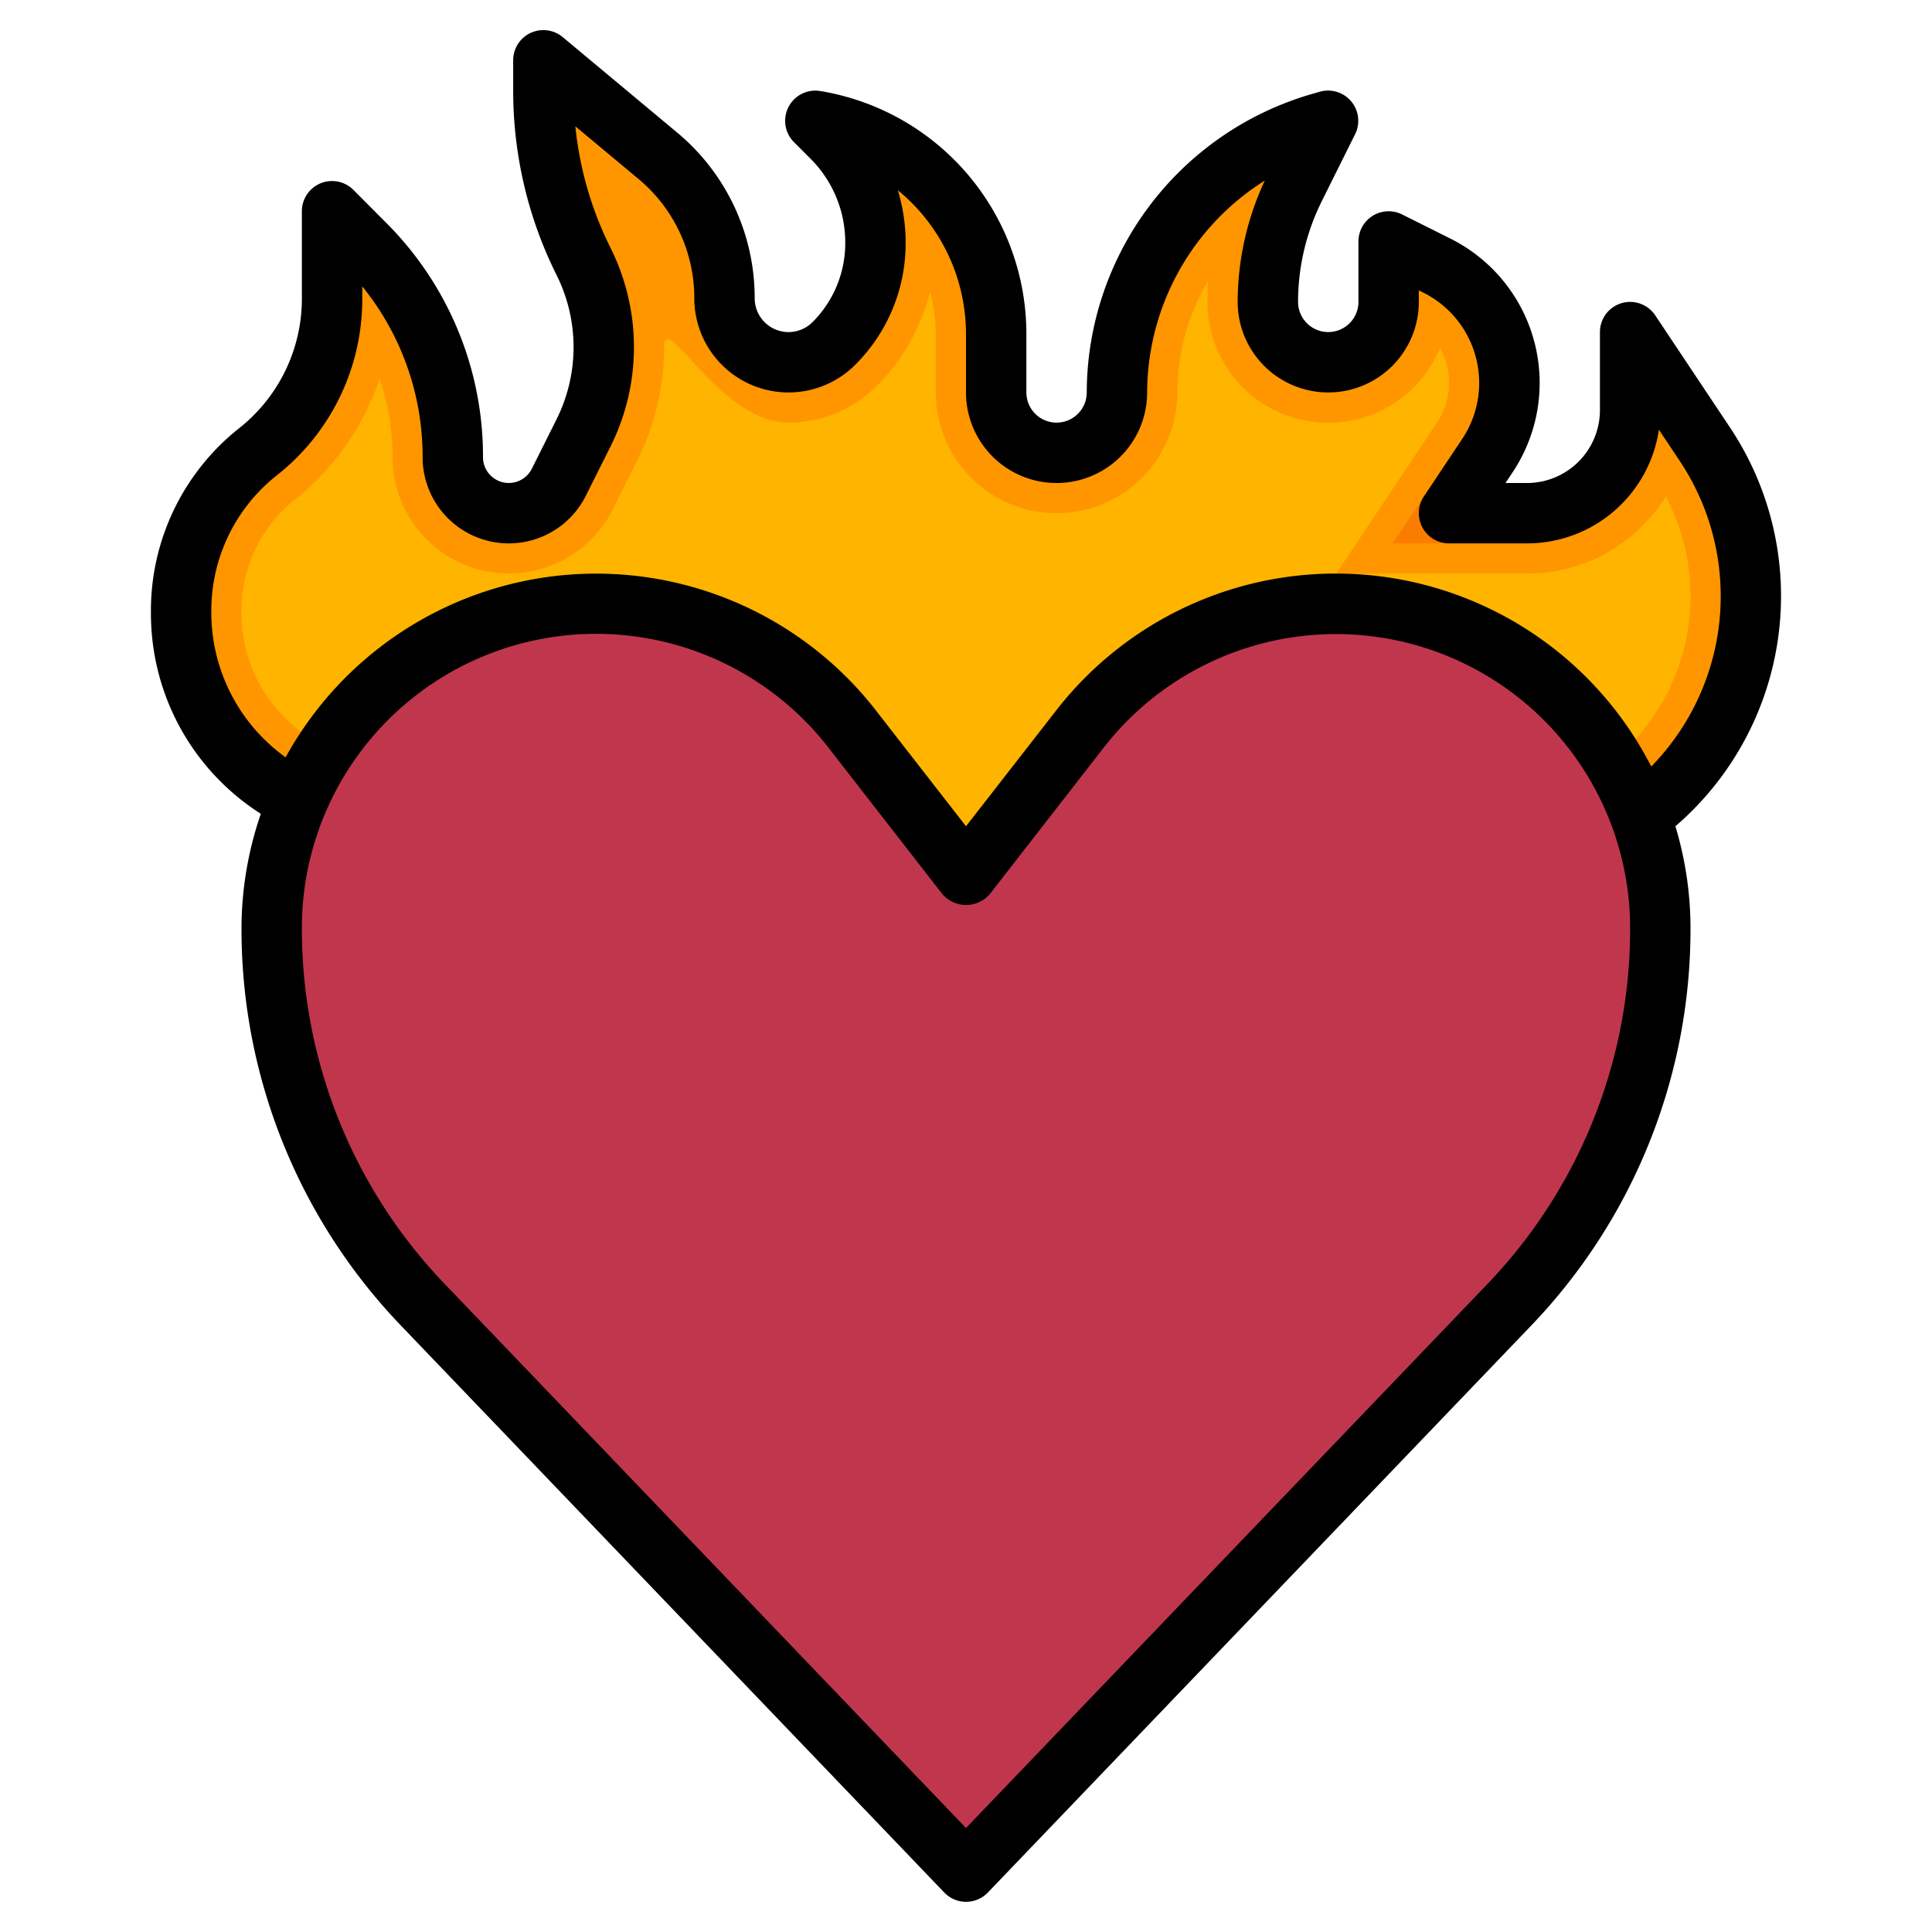 <?xml version="1.0" ?><svg viewBox="0 0 64 64" xmlns="http://www.w3.org/2000/svg"><g data-name="Layer 32" id="Layer_32"><path d="M12,28,9.059,26.04A6.881,6.881,0,0,1,6,20.323v-.1a6.7,6.7,0,0,1,2.515-5.236l.062-.05A6.446,6.446,0,0,0,11,9.9C11,8.438,11,7,11,7l1.072,1.073A10,10,0,0,1,15,15.146h0A1.854,1.854,0,0,0,16.854,17h0a1.854,1.854,0,0,0,1.658-1.025l.817-1.633A6.361,6.361,0,0,0,20,11.5h0a6.361,6.361,0,0,0-.671-2.842h0A12.59,12.59,0,0,1,18,3.028V2l3.789,3.157A6.148,6.148,0,0,1,24,9.879h0A2.122,2.122,0,0,0,26.121,12h0a2.12,2.12,0,0,0,1.5-.621h0A4.707,4.707,0,0,0,29,8.05h0a4.948,4.948,0,0,0-1.45-3.5L27,4h0a7.181,7.181,0,0,1,6,7.083V13a2,2,0,0,0,2,2h0a2,2,0,0,0,2-2h0a9.28,9.28,0,0,1,6.731-8.923L44,4,42.894,6.211A8.478,8.478,0,0,0,42,10h0a2,2,0,0,0,2,2h0a2,2,0,0,0,2-2V8l1.6.8A4.345,4.345,0,0,1,50,12.685h0a4.34,4.34,0,0,1-.73,2.409L48,17h2.586A3.415,3.415,0,0,0,53,16h0a3.415,3.415,0,0,0,1-2.414V11l2.475,3.713A9.07,9.07,0,0,1,58,19.748h0a9.081,9.081,0,0,1-3.266,6.974L52,29,31,34Z" style="fill:#fb7d00"/><path d="M12.437,27.089,9.614,25.208A5.871,5.871,0,0,1,7,20.322a5.718,5.718,0,0,1,2.14-4.551A7.455,7.455,0,0,0,12,9.9V9.486a8.94,8.94,0,0,1,2,5.66,2.854,2.854,0,0,0,5.407,1.277l.817-1.634a7.358,7.358,0,0,0,0-6.578,11.643,11.643,0,0,1-1.165-4.027l2.089,1.741A5.133,5.133,0,0,1,23,9.879a3.121,3.121,0,0,0,5.328,2.207A5.67,5.67,0,0,0,30,8.05,5.934,5.934,0,0,0,29.738,6.3,6.159,6.159,0,0,1,32,11.083V13a3,3,0,0,0,6,0,8.321,8.321,0,0,1,3.9-7.02A9.524,9.524,0,0,0,41,10a3,3,0,0,0,6,0V9.618l.151.076a3.345,3.345,0,0,1,1.288,4.846L46.132,18h4.454a4.414,4.414,0,0,0,4.367-3.767l.691,1.035a8.078,8.078,0,0,1-1.55,10.685L51.54,28.082,31.034,32.963Z" style="fill:#ff9600"/><path d="M12.873,26.179l-2.7-1.8A4.87,4.87,0,0,1,8,20.321a4.712,4.712,0,0,1,1.765-3.769,8.611,8.611,0,0,0,2.811-4.006,7.991,7.991,0,0,1,.427,2.6,3.855,3.855,0,0,0,7.3,1.725l.816-1.635A8.391,8.391,0,0,0,22,11.5c0-1.291,1.849,2.5,4.121,2.5a4.148,4.148,0,0,0,2.914-1.207,6.669,6.669,0,0,0,1.771-3.128A5.23,5.23,0,0,1,31,11.083V13a4,4,0,0,0,8,0,7.268,7.268,0,0,1,1.024-3.7Q40,9.652,40,10a4,4,0,0,0,7.7,1.527,2.355,2.355,0,0,1-.09,2.458L44.264,19h6.322a5.381,5.381,0,0,0,3.828-1.585,5.5,5.5,0,0,0,.771-.966,7.08,7.08,0,0,1-1.731,8.736L51.08,27.163,31.071,31.927Z" style="fill:#ffb400"/><path d="M32,29l3.774-4.852A10.743,10.743,0,0,1,44.255,20h0A10.745,10.745,0,0,1,55,30.745h0a18.052,18.052,0,0,1-5.02,12.493L32,62,14.02,43.238A18.052,18.052,0,0,1,9,30.745H9A10.745,10.745,0,0,1,19.745,20h0a10.743,10.743,0,0,1,8.481,4.148Z" style="fill:#c0374d"/><path d="M8.507,26.871l.133.089A11.688,11.688,0,0,0,8,30.745,18.971,18.971,0,0,0,13.3,43.93l17.98,18.762a1,1,0,0,0,1.444,0L50.705,43.93A18.971,18.971,0,0,0,56,30.745a11.719,11.719,0,0,0-.5-3.374,10.063,10.063,0,0,0,1.807-13.212l-2.476-3.714A1,1,0,0,0,53,11v2.586A2.416,2.416,0,0,1,50.589,16h-.718l.234-.351a5.343,5.343,0,0,0-2.056-7.744l-1.6-.8A1,1,0,0,0,45,8v2a1,1,0,0,1-2,0,7.505,7.505,0,0,1,.789-3.342l1.1-2.211a1,1,0,0,0-1.169-1.408l-.269.077A10.322,10.322,0,0,0,36,13a1,1,0,0,1-2,0V11.083a8.154,8.154,0,0,0-6.836-8.069A1,1,0,0,0,26.3,4.707l.55.551A3.92,3.92,0,0,1,28,8.05a3.684,3.684,0,0,1-1.086,2.622A1.121,1.121,0,0,1,25,9.879a7.128,7.128,0,0,0-2.571-5.49L18.644,1.232A1,1,0,0,0,17,2V3.028a13.666,13.666,0,0,0,1.434,6.077,5.35,5.35,0,0,1,0,4.79l-.816,1.632A.854.854,0,0,1,16,15.146a10.933,10.933,0,0,0-3.221-7.779L11.71,6.293A1,1,0,0,0,10,7V9.9A5.469,5.469,0,0,1,7.89,14.21,7.71,7.71,0,0,0,5,20.324,7.86,7.86,0,0,0,8.507,26.871ZM49.262,42.546,32,60.555,14.744,42.546A16.983,16.983,0,0,1,10,30.745,9.745,9.745,0,0,1,27.44,24.762l3.774,4.852a1.035,1.035,0,0,0,1.578,0l3.773-4.852A9.746,9.746,0,0,1,54,30.745,16.983,16.983,0,0,1,49.262,42.546ZM9.2,15.722A7.42,7.42,0,0,0,12,9.9V9.486a8.94,8.94,0,0,1,2,5.66,2.854,2.854,0,0,0,5.407,1.276l.817-1.633a7.358,7.358,0,0,0,0-6.578,11.643,11.643,0,0,1-1.165-4.027l2.089,1.741A5.133,5.133,0,0,1,23,9.879a3.121,3.121,0,0,0,5.328,2.207A5.67,5.67,0,0,0,30,8.05,5.934,5.934,0,0,0,29.741,6.3,6.159,6.159,0,0,1,32,11.083V13a3,3,0,0,0,6,0,8.322,8.322,0,0,1,3.9-7.02A9.535,9.535,0,0,0,41,10a3,3,0,0,0,6,0V9.618l.151.076a3.343,3.343,0,0,1,1.287,4.846l-1.27,1.905A1,1,0,0,0,48,18h2.586a4.414,4.414,0,0,0,4.367-3.767l.69,1.035A8.069,8.069,0,0,1,54.7,25.392a11.733,11.733,0,0,0-19.712-1.858L32,27.371l-2.984-3.837A11.74,11.74,0,0,0,9.461,25.088,5.908,5.908,0,0,1,7,20.227,5.708,5.708,0,0,1,9.2,15.722Z"/></g></svg>